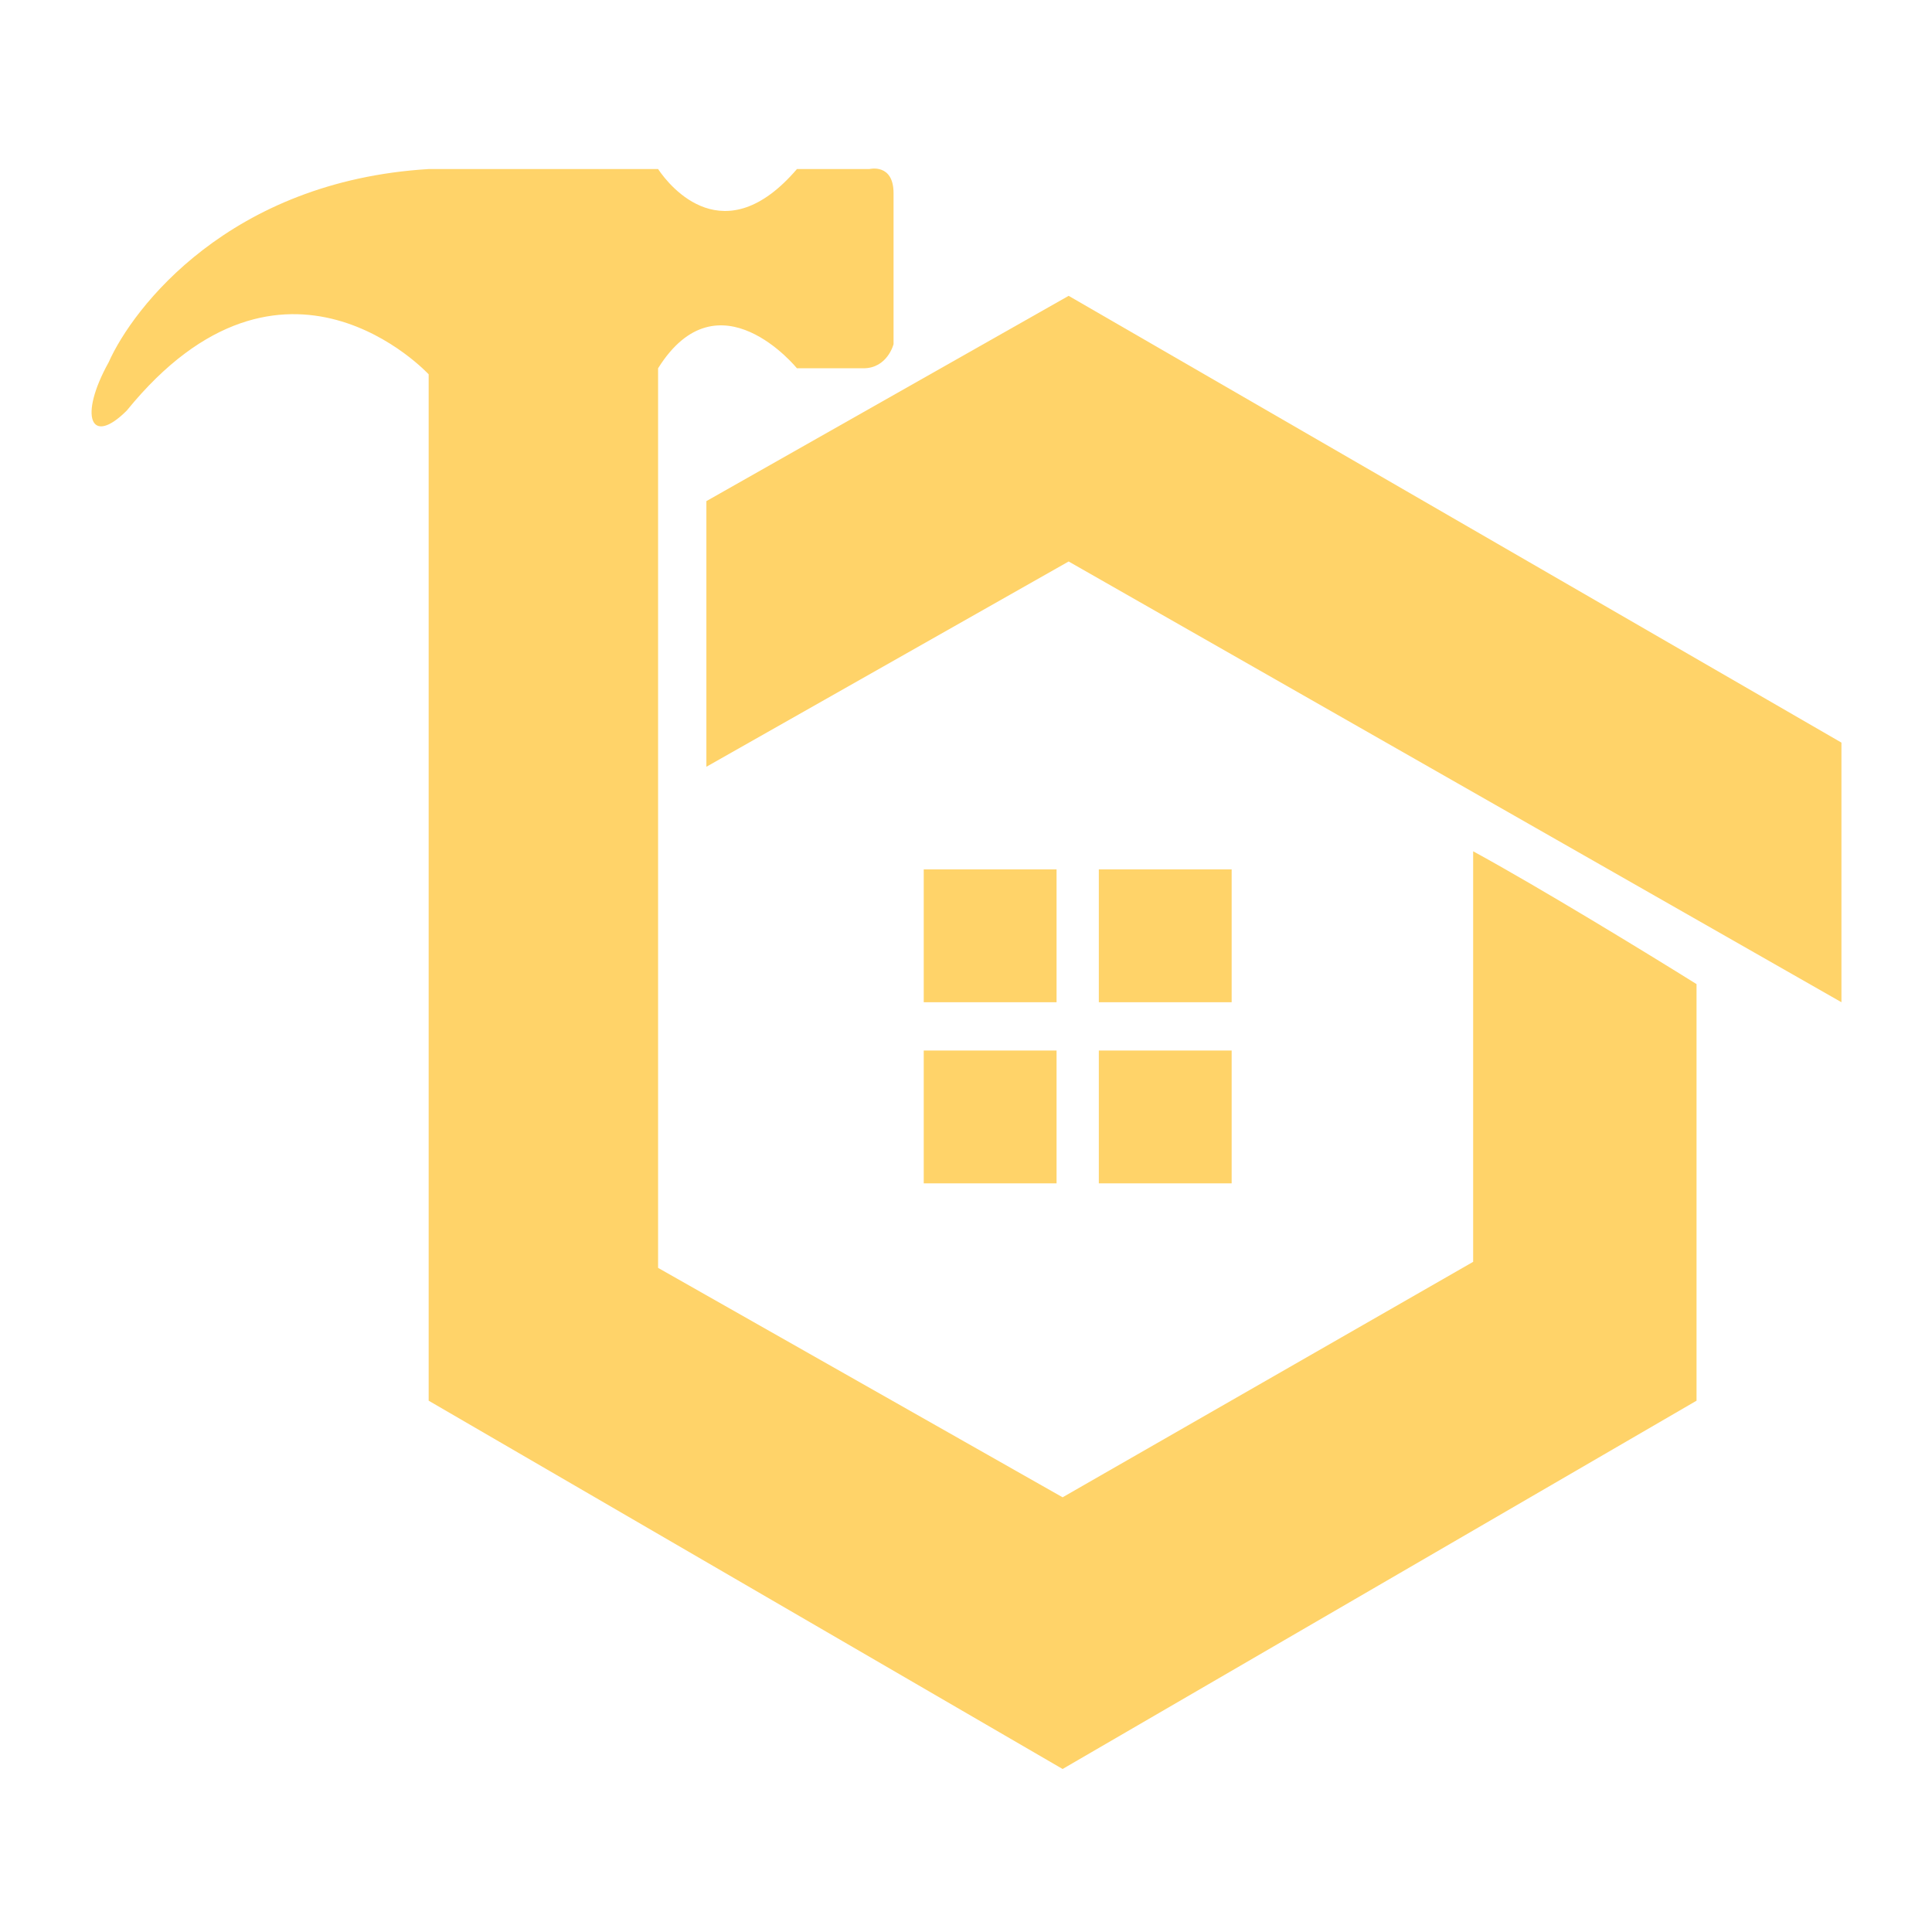 <?xml version="1.0" encoding="utf-8"?>
<!-- Generator: Adobe Illustrator 24.1.0, SVG Export Plug-In . SVG Version: 6.00 Build 0)  -->
<svg version="1.1" id="Layer_1" xmlns="http://www.w3.org/2000/svg" xmlns:xlink="http://www.w3.org/1999/xlink" x="0px" y="0px"
	 width="32px" height="32px" viewBox="0 0 32 32" style="enable-background:new 0 0 32 32;" xml:space="preserve">
<style type="text/css">
	.st0{fill:#FFD369;}
</style>
<g>
	<g>
		<rect x="18.2" y="14.4" class="st0" width="2.2" height="2.2"/>
		<rect x="15.3" y="14.4" class="st0" width="2.2" height="2.2"/>
		<rect x="18.2" y="17.4" class="st0" width="2.2" height="2.2"/>
		<rect x="15.3" y="17.4" class="st0" width="2.2" height="2.2"/>
	</g>
	<g>
		<polygon class="st0" points="17.7,4.9 11.7,8.3 11.7,12.7 17.7,9.3 30.5,16.6 30.5,12.3 		"/>
		<path class="st0" d="M24.4,14.1l0,6.8l-6.8,3.9L10.9,21v-5.2v-2.6V8.8l0,0V6.1h0c1-1.6,2.3,0,2.3,0s0.7,0,1.1,0
			c0.4,0,0.5-0.4,0.5-0.4s0-2,0-2.5c0-0.5-0.4-0.4-0.4-0.4h-1.2c-1.2,1.4-2.1,0.3-2.3,0h0H7.1H7.1C3.8,3,2.2,5.1,1.8,6
			C1.3,6.9,1.5,7.4,2.1,6.8c2.6-3.2,5-0.6,5-0.6h0v15.7h0v1.3l10.5,6.1l10.5-6.1l0-6.9C27.3,15.8,25.5,14.7,24.4,14.1z"/>
	</g>
</g>
</svg>

